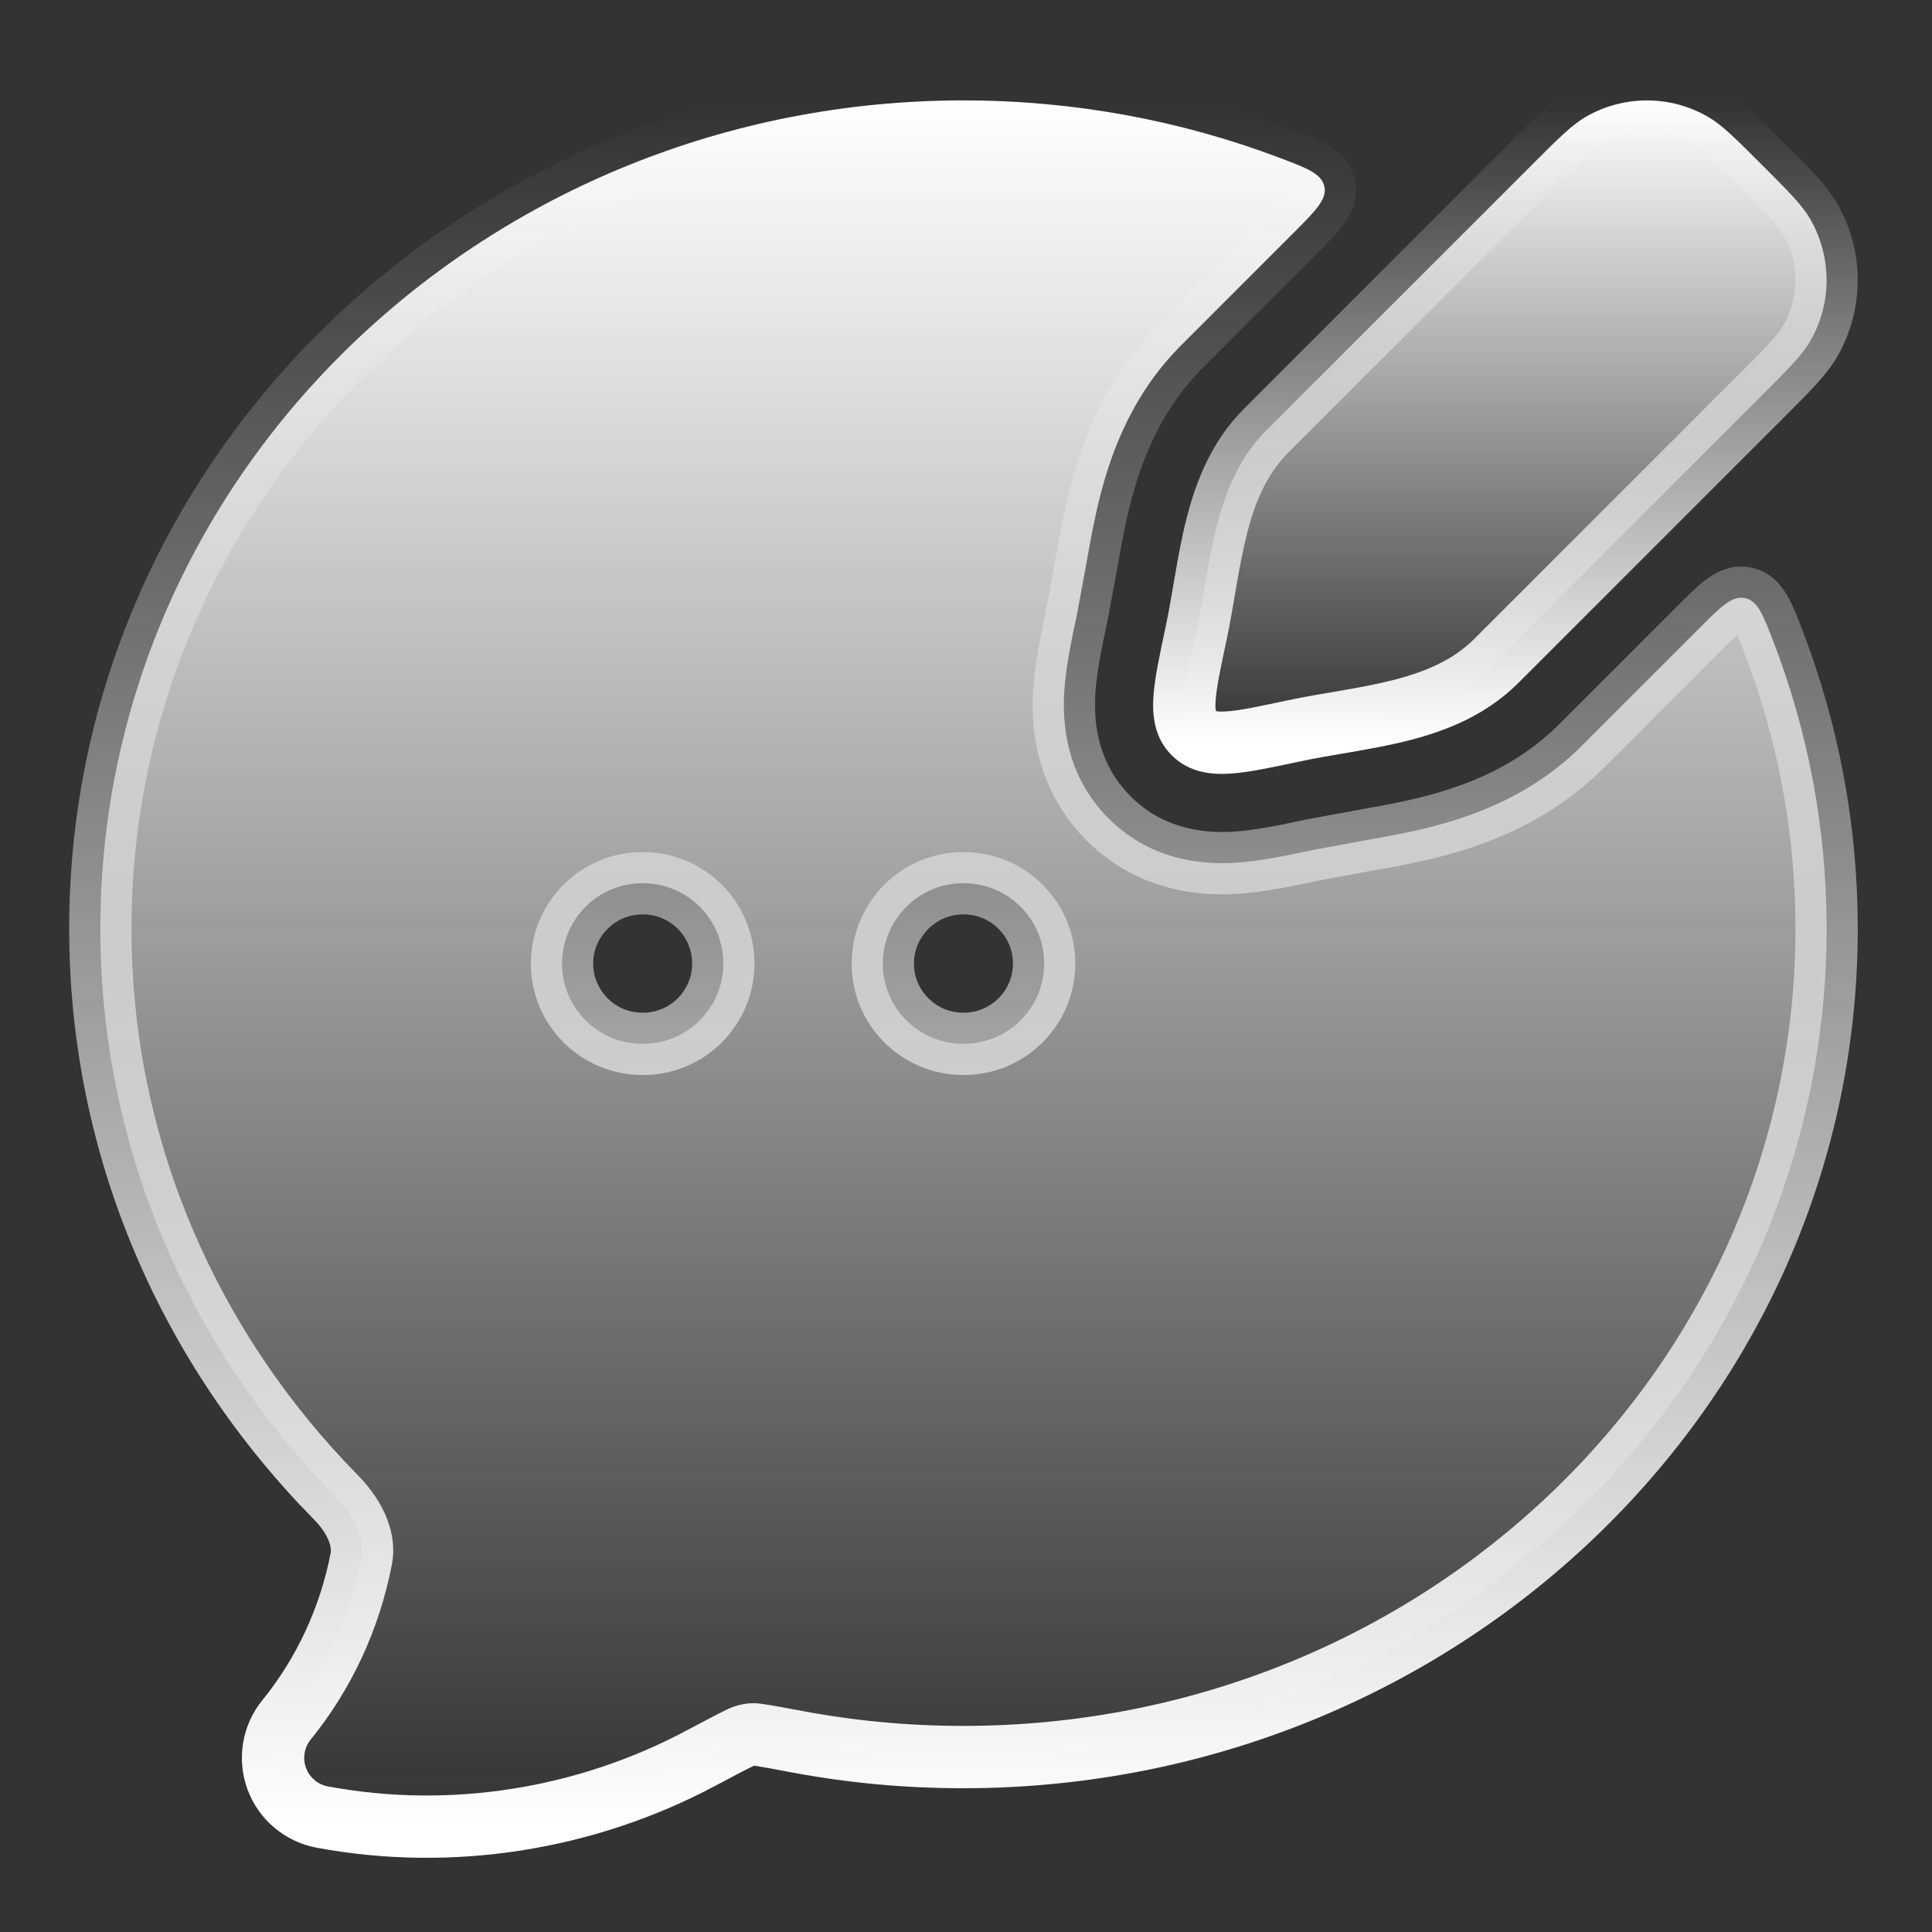 <svg width="31" height="31" viewBox="0 0 31 31" fill="none" xmlns="http://www.w3.org/2000/svg">
<rect x="0" y="0" width="31" height="31" fill="#333333" stroke="none"/>
<path d="M24.579 2.647C25.008 2.217 25.223 2.003 25.446 1.874C26.052 1.524 26.799 1.524 27.405 1.874C27.629 2.003 27.843 2.217 28.273 2.647C28.702 3.076 28.917 3.291 29.046 3.515C29.396 4.121 29.396 4.868 29.046 5.474C28.917 5.697 28.702 5.912 28.273 6.341L24.012 10.603C23.16 11.454 21.875 11.489 20.738 11.732C19.85 11.922 19.405 12.017 19.154 11.766C18.903 11.515 18.998 11.07 19.188 10.181C19.431 9.045 19.466 7.76 20.317 6.908L24.579 2.647Z" fill="url(#paint0_linear_560_10760)"/>
<path d="M20.738 11.732L20.634 11.243H20.634L20.738 11.732ZM19.188 10.181L19.677 10.286L19.188 10.181ZM20.317 6.908L19.964 6.555L20.317 6.908ZM24.012 10.603L24.365 10.956L24.012 10.603ZM29.046 3.515L29.479 3.265L29.046 3.515ZM28.273 6.341L27.919 5.988L28.273 6.341ZM29.046 5.474L29.479 5.724L29.046 5.474ZM27.405 1.874L27.655 1.441V1.441L27.405 1.874ZM24.579 2.647L24.932 3.001V3.001L24.579 2.647ZM25.446 1.874L25.196 1.441V1.441L25.446 1.874ZM28.273 6.341L27.919 5.988L23.658 10.249L24.012 10.603L24.365 10.956L28.627 6.695L28.273 6.341ZM20.317 6.908L20.671 7.262L24.932 3.001L24.579 2.647L24.225 2.293L19.964 6.555L20.317 6.908ZM20.738 11.732L20.634 11.243C20.173 11.341 19.883 11.402 19.675 11.415C19.477 11.428 19.482 11.387 19.508 11.412L19.154 11.766L18.801 12.119C19.077 12.396 19.431 12.433 19.739 12.413C20.038 12.394 20.415 12.312 20.843 12.221L20.738 11.732ZM19.188 10.181L18.699 10.077C18.608 10.505 18.526 10.882 18.507 11.181C18.487 11.489 18.524 11.843 18.801 12.119L19.154 11.766L19.508 11.412C19.533 11.438 19.492 11.443 19.505 11.245C19.518 11.037 19.579 10.747 19.677 10.286L19.188 10.181ZM28.273 2.647L27.919 3.001C28.372 3.453 28.525 3.613 28.613 3.765L29.046 3.515L29.479 3.265C29.309 2.97 29.033 2.7 28.627 2.293L28.273 2.647ZM28.273 6.341L28.627 6.695C29.033 6.288 29.309 6.018 29.479 5.724L29.046 5.474L28.613 5.224C28.525 5.376 28.372 5.535 27.919 5.988L28.273 6.341ZM29.046 3.515L28.613 3.765C28.874 4.216 28.874 4.772 28.613 5.224L29.046 5.474L29.479 5.724C29.918 4.963 29.918 4.025 29.479 3.265L29.046 3.515ZM28.273 2.647L28.627 2.293C28.22 1.887 27.95 1.611 27.655 1.441L27.405 1.874L27.155 2.307C27.307 2.395 27.467 2.548 27.919 3.001L28.273 2.647ZM24.579 2.647L24.932 3.001C25.384 2.548 25.544 2.395 25.696 2.307L25.446 1.874L25.196 1.441C24.901 1.611 24.632 1.887 24.225 2.293L24.579 2.647ZM27.405 1.874L27.655 1.441C26.895 1.002 25.957 1.002 25.196 1.441L25.446 1.874L25.696 2.307C26.148 2.046 26.704 2.046 27.155 2.307L27.405 1.874ZM24.012 10.603L23.658 10.249C23.322 10.585 22.886 10.776 22.358 10.911C22.094 10.978 21.817 11.029 21.525 11.08C21.238 11.129 20.931 11.179 20.634 11.243L20.738 11.732L20.843 12.221C21.115 12.163 21.394 12.117 21.695 12.065C21.99 12.014 22.3 11.958 22.606 11.88C23.217 11.724 23.849 11.472 24.365 10.956L24.012 10.603ZM19.188 10.181L19.677 10.286C19.741 9.989 19.791 9.682 19.84 9.395C19.891 9.103 19.942 8.826 20.009 8.562C20.144 8.034 20.335 7.598 20.671 7.262L20.317 6.908L19.964 6.555C19.448 7.07 19.196 7.703 19.04 8.314C18.962 8.62 18.906 8.93 18.855 9.225C18.803 9.526 18.757 9.805 18.699 10.077L19.188 10.181Z" fill="url(#paint1_linear_560_10760)"/>
<path d="M15.459 1.611C17.242 1.611 18.951 1.936 20.521 2.528C20.977 2.7 21.205 2.787 21.25 2.992C21.294 3.198 21.115 3.377 20.757 3.735L18.951 5.542C18.178 6.315 17.839 7.229 17.652 7.96C17.559 8.324 17.495 8.683 17.443 8.981L17.281 9.857C17.202 10.227 17.103 10.689 17.077 11.09C17.048 11.555 17.079 12.423 17.788 13.132C18.497 13.841 19.365 13.872 19.83 13.843C20.231 13.817 20.693 13.718 21.062 13.639L21.939 13.477C22.237 13.425 22.596 13.361 22.96 13.268C23.691 13.081 24.605 12.742 25.378 11.969L27.262 10.085C27.616 9.73 27.794 9.553 27.999 9.597C28.204 9.64 28.291 9.865 28.463 10.315C29.01 11.742 29.309 13.287 29.309 14.902C29.308 22.282 23.066 28.193 15.459 28.193C14.563 28.194 13.669 28.112 12.789 27.946C12.483 27.889 12.289 27.853 12.145 27.833C12.037 27.817 11.928 27.856 11.888 27.878C11.74 27.948 11.544 28.053 11.243 28.213C9.399 29.194 7.246 29.541 5.171 29.155C4.836 29.093 4.558 28.859 4.44 28.539C4.323 28.219 4.383 27.86 4.598 27.596C5.2 26.854 5.616 25.961 5.799 25C5.848 24.736 5.735 24.377 5.391 24.026C3.053 21.652 1.61 18.442 1.61 14.902C1.61 7.523 7.852 1.612 15.459 1.611ZM10.307 14.172C9.595 14.172 9.018 14.749 9.018 15.461C9.018 16.172 9.595 16.749 10.307 16.749H10.318C11.03 16.749 11.606 16.172 11.606 15.461C11.606 14.75 11.03 14.172 10.318 14.172H10.307ZM15.454 14.172C14.743 14.172 14.165 14.749 14.165 15.461C14.165 16.172 14.743 16.749 15.454 16.749H15.465C16.176 16.749 16.754 16.172 16.754 15.461C16.754 14.749 16.176 14.172 15.465 14.172H15.454Z" fill="url(#paint2_linear_560_10760)"/>
<path d="M15.459 1.611V1.111H15.459L15.459 1.611ZM20.521 2.528L20.698 2.061L20.698 2.061L20.521 2.528ZM21.25 2.992L21.739 2.887L21.739 2.886L21.25 2.992ZM20.757 3.735L20.403 3.382L20.403 3.382L20.757 3.735ZM18.951 5.542L19.305 5.896L19.305 5.895L18.951 5.542ZM17.652 7.96L17.168 7.836L17.168 7.836L17.652 7.96ZM17.443 8.981L17.935 9.072L17.936 9.067L17.443 8.981ZM17.281 9.857L17.77 9.962L17.772 9.955L17.773 9.948L17.281 9.857ZM17.077 11.09L16.578 11.058L16.578 11.058L17.077 11.09ZM17.788 13.132L17.434 13.485L17.434 13.485L17.788 13.132ZM19.83 13.843L19.862 14.342L19.862 14.342L19.83 13.843ZM21.062 13.639L20.971 13.147L20.965 13.148L20.957 13.15L21.062 13.639ZM21.939 13.477L21.853 12.984L21.848 12.985L21.939 13.477ZM22.96 13.268L23.084 13.752L23.084 13.752L22.96 13.268ZM25.378 11.969L25.024 11.615L25.378 11.969ZM27.262 10.085L27.615 10.438V10.438L27.262 10.085ZM27.999 9.597L28.103 9.108L28.103 9.108L27.999 9.597ZM28.463 10.315L28.93 10.136L28.93 10.136L28.463 10.315ZM29.309 14.902L29.809 14.902V14.902H29.309ZM15.459 28.193V27.693H15.458L15.459 28.193ZM12.789 27.946L12.697 28.438L12.697 28.438L12.789 27.946ZM12.145 27.833L12.069 28.327L12.077 28.328L12.145 27.833ZM11.888 27.878L12.102 28.33L12.115 28.324L12.127 28.317L11.888 27.878ZM11.243 28.213L11.478 28.654H11.478L11.243 28.213ZM5.171 29.155L5.079 29.647L5.079 29.647L5.171 29.155ZM4.44 28.539L3.971 28.712L3.971 28.712L4.44 28.539ZM4.598 27.596L4.21 27.28L4.21 27.28L4.598 27.596ZM5.799 25L6.29 25.094L6.29 25.092L5.799 25ZM5.391 24.026L5.747 23.676L5.747 23.675L5.391 24.026ZM1.61 14.902H1.11V14.902L1.61 14.902ZM9.018 15.461H8.518V15.461L9.018 15.461ZM10.318 16.749V17.249H10.319L10.318 16.749ZM11.606 15.461L12.106 15.461V15.461H11.606ZM10.318 14.172L10.319 13.672H10.318V14.172ZM14.165 15.461H13.665V15.461L14.165 15.461ZM16.754 15.461L17.254 15.461V15.461H16.754ZM15.459 1.611V2.111C17.181 2.111 18.83 2.425 20.345 2.996L20.521 2.528L20.698 2.061C19.072 1.447 17.303 1.111 15.459 1.111V1.611ZM20.521 2.528L20.345 2.996C20.461 3.04 20.553 3.075 20.631 3.107C20.709 3.139 20.759 3.163 20.791 3.181C20.823 3.199 20.819 3.203 20.805 3.187C20.786 3.165 20.769 3.133 20.761 3.098L21.25 2.992L21.739 2.886C21.674 2.589 21.47 2.418 21.289 2.314C21.126 2.22 20.909 2.14 20.698 2.061L20.521 2.528ZM21.25 2.992L20.761 3.098C20.753 3.059 20.757 3.021 20.765 2.995C20.771 2.976 20.774 2.979 20.75 3.012C20.727 3.044 20.689 3.089 20.628 3.154C20.567 3.218 20.494 3.291 20.403 3.382L20.757 3.735L21.11 4.089C21.277 3.922 21.446 3.756 21.558 3.601C21.68 3.434 21.804 3.19 21.739 2.887L21.25 2.992ZM20.757 3.735L20.403 3.382L18.598 5.189L18.951 5.542L19.305 5.895L21.11 4.089L20.757 3.735ZM18.951 5.542L18.598 5.188C17.735 6.052 17.365 7.064 17.168 7.836L17.652 7.96L18.137 8.084C18.313 7.395 18.621 6.579 19.305 5.896L18.951 5.542ZM17.652 7.96L17.168 7.836C17.07 8.221 17.002 8.597 16.951 8.896L17.443 8.981L17.936 9.067C17.987 8.77 18.049 8.428 18.137 8.084L17.652 7.96ZM17.443 8.981L16.952 8.89L16.79 9.766L17.281 9.857L17.773 9.948L17.935 9.072L17.443 8.981ZM17.281 9.857L16.792 9.752C16.715 10.114 16.607 10.613 16.578 11.058L17.077 11.09L17.576 11.122C17.599 10.765 17.689 10.341 17.77 9.962L17.281 9.857ZM17.077 11.09L16.578 11.058C16.545 11.576 16.574 12.625 17.434 13.485L17.788 13.132L18.142 12.778C17.585 12.221 17.55 11.534 17.576 11.122L17.077 11.09ZM17.788 13.132L17.434 13.485C18.295 14.346 19.344 14.375 19.862 14.342L19.83 13.843L19.798 13.344C19.386 13.37 18.698 13.335 18.142 12.778L17.788 13.132ZM19.83 13.843L19.862 14.342C20.307 14.313 20.806 14.205 21.168 14.127L21.062 13.639L20.957 13.15C20.579 13.231 20.155 13.321 19.798 13.344L19.83 13.843ZM21.062 13.639L21.154 14.13L22.029 13.968L21.939 13.477L21.848 12.985L20.971 13.147L21.062 13.639ZM21.939 13.477L22.024 13.969C22.323 13.918 22.699 13.85 23.084 13.752L22.96 13.268L22.836 12.783C22.492 12.871 22.15 12.933 21.853 12.984L21.939 13.477ZM22.96 13.268L23.084 13.752C23.856 13.555 24.868 13.185 25.732 12.322L25.378 11.969L25.024 11.615C24.341 12.299 23.525 12.607 22.836 12.783L22.96 13.268ZM25.378 11.969L25.732 12.322L27.615 10.438L27.262 10.085L26.908 9.731L25.024 11.615L25.378 11.969ZM27.262 10.085L27.615 10.438C27.705 10.348 27.777 10.276 27.841 10.217C27.905 10.156 27.949 10.119 27.98 10.096C28.013 10.072 28.016 10.076 27.997 10.082C27.971 10.09 27.933 10.094 27.895 10.086L27.999 9.597L28.103 9.108C27.801 9.044 27.56 9.165 27.392 9.287C27.238 9.399 27.073 9.566 26.908 9.731L27.262 10.085ZM27.999 9.597L27.895 10.086C27.861 10.079 27.829 10.062 27.807 10.043C27.791 10.028 27.794 10.025 27.812 10.056C27.83 10.086 27.853 10.135 27.885 10.212C27.917 10.288 27.952 10.379 27.996 10.493L28.463 10.315L28.93 10.136C28.85 9.928 28.77 9.713 28.675 9.551C28.57 9.371 28.399 9.171 28.103 9.108L27.999 9.597ZM28.463 10.315L27.996 10.493C28.521 11.865 28.809 13.35 28.809 14.902H29.309H29.809C29.809 13.225 29.498 11.62 28.93 10.136L28.463 10.315ZM29.309 14.902L28.809 14.902C28.808 21.985 22.811 27.693 15.459 27.693V28.193V28.693C23.321 28.693 29.808 22.579 29.809 14.902L29.309 14.902ZM15.459 28.193L15.458 27.693C14.593 27.694 13.731 27.614 12.881 27.455L12.789 27.946L12.697 28.438C13.607 28.609 14.532 28.694 15.46 28.693L15.459 28.193ZM12.789 27.946L12.881 27.455C12.581 27.398 12.372 27.36 12.213 27.338L12.145 27.833L12.077 28.328C12.206 28.346 12.386 28.379 12.697 28.438L12.789 27.946ZM12.145 27.833L12.22 27.339C11.97 27.3 11.75 27.384 11.649 27.439L11.888 27.878L12.127 28.317C12.119 28.322 12.113 28.324 12.11 28.325C12.107 28.327 12.105 28.328 12.104 28.328C12.103 28.328 12.103 28.328 12.103 28.328C12.103 28.328 12.103 28.328 12.103 28.328C12.103 28.328 12.103 28.328 12.103 28.328C12.103 28.328 12.103 28.328 12.103 28.328C12.103 28.328 12.103 28.328 12.103 28.328C12.103 28.328 12.103 28.328 12.103 28.328C12.103 28.328 12.103 28.328 12.103 28.328C12.103 28.328 12.103 28.328 12.103 28.328C12.103 28.328 12.103 28.328 12.102 28.328C12.101 28.328 12.1 28.329 12.098 28.329C12.093 28.329 12.083 28.329 12.069 28.327L12.145 27.833ZM11.888 27.878L11.673 27.426C11.513 27.503 11.303 27.615 11.008 27.771L11.243 28.213L11.478 28.654C11.785 28.491 11.968 28.393 12.102 28.33L11.888 27.878ZM11.243 28.213L11.008 27.771C9.262 28.7 7.224 29.029 5.262 28.664L5.171 29.155L5.079 29.647C7.268 30.054 9.536 29.687 11.478 28.654L11.243 28.213ZM5.171 29.155L5.262 28.664C5.1 28.634 4.966 28.52 4.91 28.366L4.44 28.539L3.971 28.712C4.15 29.198 4.572 29.552 5.079 29.647L5.171 29.155ZM4.44 28.539L4.91 28.367C4.853 28.212 4.882 28.039 4.986 27.911L4.598 27.596L4.21 27.28C3.883 27.682 3.793 28.226 3.971 28.712L4.44 28.539ZM4.598 27.596L4.986 27.911C5.641 27.105 6.091 26.135 6.29 25.094L5.799 25L5.308 24.906C5.14 25.787 4.759 26.604 4.21 27.28L4.598 27.596ZM5.799 25L6.29 25.092C6.379 24.615 6.163 24.099 5.747 23.676L5.391 24.026L5.034 24.377C5.307 24.654 5.317 24.857 5.307 24.908L5.799 25ZM5.391 24.026L5.747 23.675C3.495 21.389 2.11 18.302 2.11 14.902L1.61 14.902L1.11 14.902C1.11 18.581 2.61 21.916 5.034 24.377L5.391 24.026ZM1.61 14.902H2.11C2.11 7.82 8.107 2.112 15.459 2.111L15.459 1.611L15.459 1.111C7.598 1.112 1.11 7.226 1.11 14.902H1.61ZM10.307 14.172V13.672C9.319 13.672 8.518 14.473 8.518 15.461H9.018H9.518C9.518 15.026 9.871 14.672 10.307 14.672V14.172ZM9.018 15.461L8.518 15.461C8.518 16.449 9.319 17.249 10.307 17.249V16.749V16.249C9.871 16.249 9.518 15.896 9.518 15.461L9.018 15.461ZM10.307 16.749V17.249H10.318V16.749V16.249H10.307V16.749ZM10.318 16.749L10.319 17.249C11.306 17.249 12.106 16.448 12.106 15.461L11.606 15.461L11.106 15.461C11.106 15.896 10.753 16.249 10.318 16.249L10.318 16.749ZM11.606 15.461H12.106C12.106 14.474 11.306 13.672 10.319 13.672L10.318 14.172L10.318 14.672C10.753 14.672 11.106 15.025 11.106 15.461H11.606ZM10.318 14.172V13.672H10.307V14.172V14.672H10.318V14.172ZM15.454 14.172V13.672C14.466 13.672 13.665 14.473 13.665 15.461H14.165H14.665C14.665 15.026 15.019 14.672 15.454 14.672V14.172ZM14.165 15.461L13.665 15.461C13.665 16.449 14.467 17.249 15.454 17.249V16.749V16.249C15.019 16.249 14.665 15.896 14.665 15.461L14.165 15.461ZM15.454 16.749V17.249H15.465V16.749V16.249H15.454V16.749ZM15.465 16.749V17.249C16.452 17.249 17.253 16.449 17.254 15.461L16.754 15.461L16.254 15.461C16.254 15.896 15.9 16.249 15.465 16.249V16.749ZM16.754 15.461H17.254C17.254 14.473 16.453 13.672 15.465 13.672V14.172V14.672C15.9 14.672 16.254 15.026 16.254 15.461H16.754ZM15.465 14.172V13.672H15.454V14.172V14.672H15.465V14.172Z" fill="url(#paint3_linear_560_10760)"/>
<defs>
<linearGradient id="paint0_linear_560_10760" x1="24.155" y1="1.611" x2="24.155" y2="11.918" gradientUnits="userSpaceOnUse">
<stop stop-color="white"/>
<stop offset="1" stop-color="white" stop-opacity="0"/>
</linearGradient>
<linearGradient id="paint1_linear_560_10760" x1="24.155" y1="1.611" x2="24.155" y2="11.918" gradientUnits="userSpaceOnUse">
<stop stop-color="white" stop-opacity="0"/>
<stop offset="1" stop-color="white"/>
</linearGradient>
<linearGradient id="paint2_linear_560_10760" x1="15.46" y1="1.611" x2="15.46" y2="29.309" gradientUnits="userSpaceOnUse">
<stop stop-color="white"/>
<stop offset="1" stop-color="white" stop-opacity="0"/>
</linearGradient>
<linearGradient id="paint3_linear_560_10760" x1="15.46" y1="1.611" x2="15.46" y2="29.309" gradientUnits="userSpaceOnUse">
<stop stop-color="white" stop-opacity="0"/>
<stop offset="1" stop-color="white"/>
</linearGradient>
</defs>
</svg>
